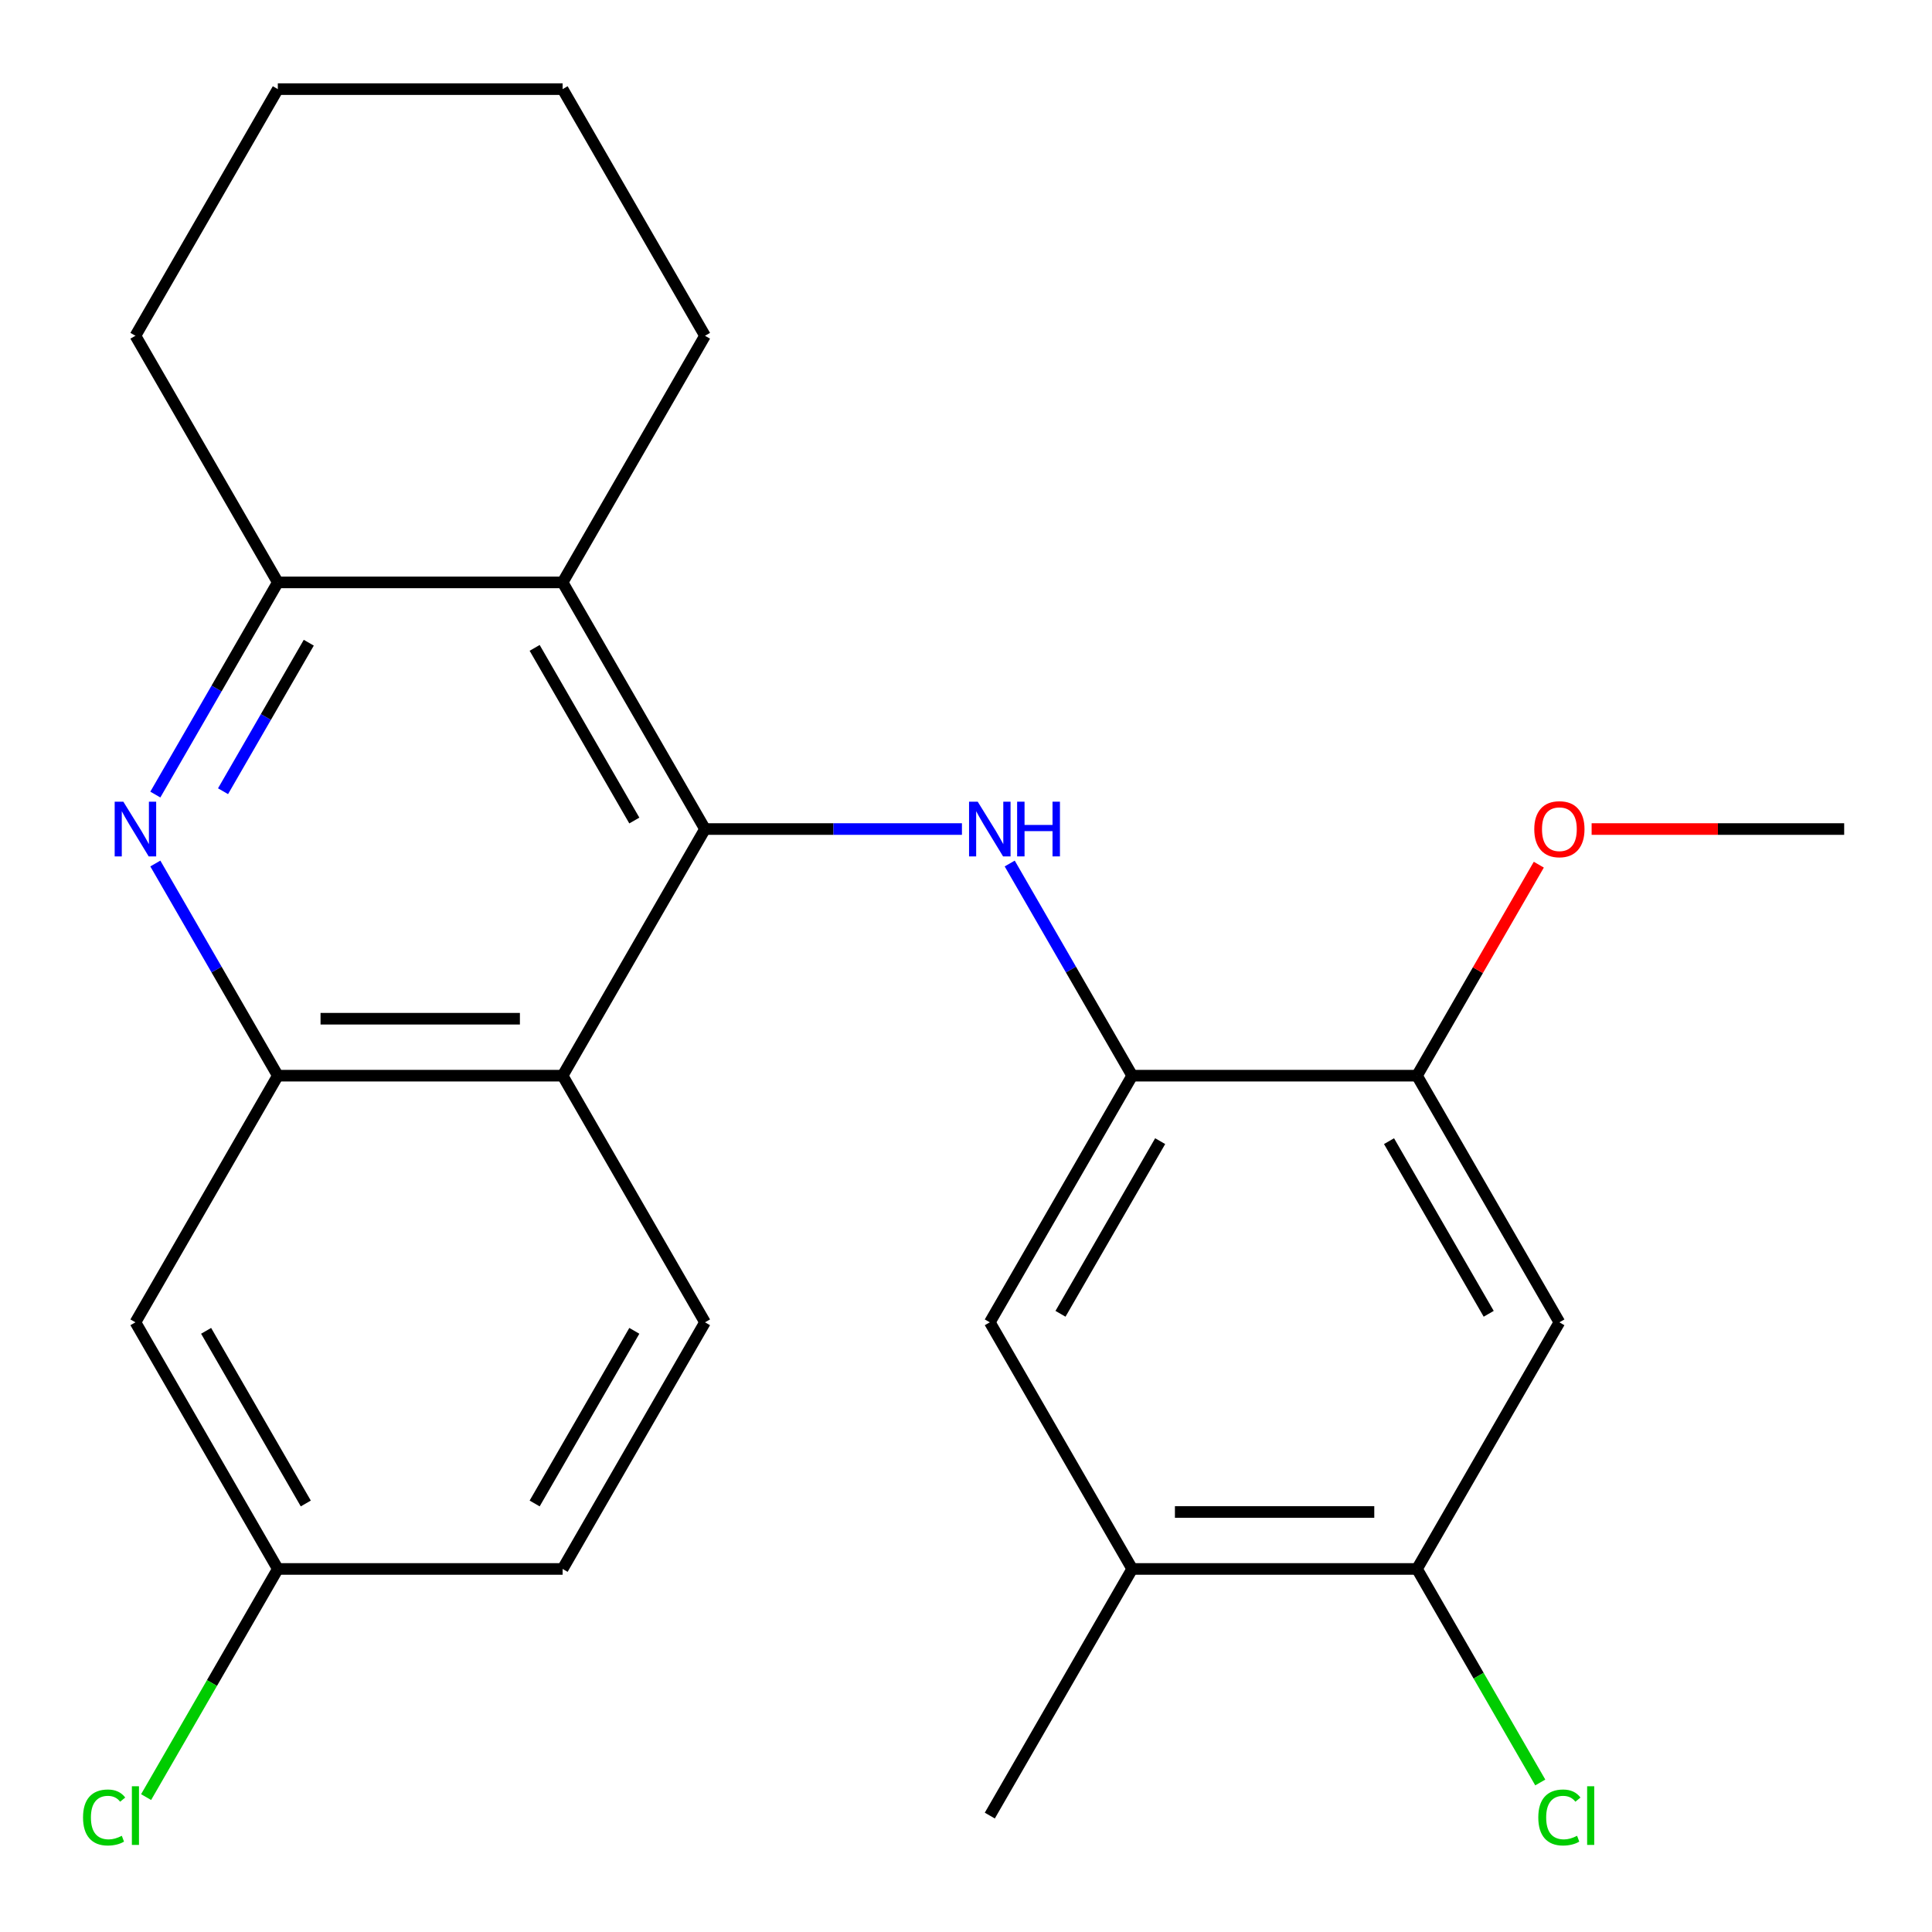 <?xml version='1.0' encoding='iso-8859-1'?>
<svg version='1.1' baseProfile='full'
              xmlns='http://www.w3.org/2000/svg'
                      xmlns:rdkit='http://www.rdkit.org/xml'
                      xmlns:xlink='http://www.w3.org/1999/xlink'
                  xml:space='preserve'
width='1000px' height='1000px' viewBox='0 0 1000 1000'>
<!-- END OF HEADER -->
<rect style='opacity:1.0;fill:#FFFFFF;stroke:none' width='1000' height='1000' x='0' y='0'> </rect>
<path class='bond-0' d='M 364.914,429.11 L 291.21,556.769' style='fill:none;fill-rule:evenodd;stroke:#000000;stroke-width:6px;stroke-linecap:butt;stroke-linejoin:miter;stroke-opacity:1' />
<path class='bond-1' d='M 364.914,429.11 L 431.405,429.11' style='fill:none;fill-rule:evenodd;stroke:#000000;stroke-width:6px;stroke-linecap:butt;stroke-linejoin:miter;stroke-opacity:1' />
<path class='bond-1' d='M 431.405,429.11 L 497.897,429.11' style='fill:none;fill-rule:evenodd;stroke:#0000FF;stroke-width:6px;stroke-linecap:butt;stroke-linejoin:miter;stroke-opacity:1' />
<path class='bond-4' d='M 364.914,429.11 L 291.21,301.451' style='fill:none;fill-rule:evenodd;stroke:#000000;stroke-width:6px;stroke-linecap:butt;stroke-linejoin:miter;stroke-opacity:1' />
<path class='bond-4' d='M 328.326,424.702 L 276.734,335.341' style='fill:none;fill-rule:evenodd;stroke:#000000;stroke-width:6px;stroke-linecap:butt;stroke-linejoin:miter;stroke-opacity:1' />
<path class='bond-3' d='M 291.21,556.769 L 143.802,556.769' style='fill:none;fill-rule:evenodd;stroke:#000000;stroke-width:6px;stroke-linecap:butt;stroke-linejoin:miter;stroke-opacity:1' />
<path class='bond-3' d='M 269.099,527.287 L 165.913,527.287' style='fill:none;fill-rule:evenodd;stroke:#000000;stroke-width:6px;stroke-linecap:butt;stroke-linejoin:miter;stroke-opacity:1' />
<path class='bond-13' d='M 291.21,556.769 L 364.914,684.428' style='fill:none;fill-rule:evenodd;stroke:#000000;stroke-width:6px;stroke-linecap:butt;stroke-linejoin:miter;stroke-opacity:1' />
<path class='bond-6' d='M 522.625,446.955 L 554.325,501.862' style='fill:none;fill-rule:evenodd;stroke:#0000FF;stroke-width:6px;stroke-linecap:butt;stroke-linejoin:miter;stroke-opacity:1' />
<path class='bond-6' d='M 554.325,501.862 L 586.026,556.769' style='fill:none;fill-rule:evenodd;stroke:#000000;stroke-width:6px;stroke-linecap:butt;stroke-linejoin:miter;stroke-opacity:1' />
<path class='bond-2' d='M 80.401,411.265 L 112.101,356.358' style='fill:none;fill-rule:evenodd;stroke:#0000FF;stroke-width:6px;stroke-linecap:butt;stroke-linejoin:miter;stroke-opacity:1' />
<path class='bond-2' d='M 112.101,356.358 L 143.802,301.451' style='fill:none;fill-rule:evenodd;stroke:#000000;stroke-width:6px;stroke-linecap:butt;stroke-linejoin:miter;stroke-opacity:1' />
<path class='bond-2' d='M 115.443,409.534 L 137.633,371.099' style='fill:none;fill-rule:evenodd;stroke:#0000FF;stroke-width:6px;stroke-linecap:butt;stroke-linejoin:miter;stroke-opacity:1' />
<path class='bond-2' d='M 137.633,371.099 L 159.824,332.664' style='fill:none;fill-rule:evenodd;stroke:#000000;stroke-width:6px;stroke-linecap:butt;stroke-linejoin:miter;stroke-opacity:1' />
<path class='bond-25' d='M 80.401,446.955 L 112.101,501.862' style='fill:none;fill-rule:evenodd;stroke:#0000FF;stroke-width:6px;stroke-linecap:butt;stroke-linejoin:miter;stroke-opacity:1' />
<path class='bond-25' d='M 112.101,501.862 L 143.802,556.769' style='fill:none;fill-rule:evenodd;stroke:#000000;stroke-width:6px;stroke-linecap:butt;stroke-linejoin:miter;stroke-opacity:1' />
<path class='bond-11' d='M 143.802,556.769 L 70.098,684.428' style='fill:none;fill-rule:evenodd;stroke:#000000;stroke-width:6px;stroke-linecap:butt;stroke-linejoin:miter;stroke-opacity:1' />
<path class='bond-5' d='M 291.21,301.451 L 143.802,301.451' style='fill:none;fill-rule:evenodd;stroke:#000000;stroke-width:6px;stroke-linecap:butt;stroke-linejoin:miter;stroke-opacity:1' />
<path class='bond-19' d='M 291.21,301.451 L 364.914,173.792' style='fill:none;fill-rule:evenodd;stroke:#000000;stroke-width:6px;stroke-linecap:butt;stroke-linejoin:miter;stroke-opacity:1' />
<path class='bond-20' d='M 143.802,301.451 L 70.098,173.792' style='fill:none;fill-rule:evenodd;stroke:#000000;stroke-width:6px;stroke-linecap:butt;stroke-linejoin:miter;stroke-opacity:1' />
<path class='bond-8' d='M 586.026,556.769 L 733.434,556.769' style='fill:none;fill-rule:evenodd;stroke:#000000;stroke-width:6px;stroke-linecap:butt;stroke-linejoin:miter;stroke-opacity:1' />
<path class='bond-10' d='M 586.026,556.769 L 512.322,684.428' style='fill:none;fill-rule:evenodd;stroke:#000000;stroke-width:6px;stroke-linecap:butt;stroke-linejoin:miter;stroke-opacity:1' />
<path class='bond-10' d='M 600.502,590.659 L 548.909,680.02' style='fill:none;fill-rule:evenodd;stroke:#000000;stroke-width:6px;stroke-linecap:butt;stroke-linejoin:miter;stroke-opacity:1' />
<path class='bond-7' d='M 807.138,684.428 L 733.434,556.769' style='fill:none;fill-rule:evenodd;stroke:#000000;stroke-width:6px;stroke-linecap:butt;stroke-linejoin:miter;stroke-opacity:1' />
<path class='bond-7' d='M 770.55,680.02 L 718.957,590.659' style='fill:none;fill-rule:evenodd;stroke:#000000;stroke-width:6px;stroke-linecap:butt;stroke-linejoin:miter;stroke-opacity:1' />
<path class='bond-28' d='M 807.138,684.428 L 733.434,812.087' style='fill:none;fill-rule:evenodd;stroke:#000000;stroke-width:6px;stroke-linecap:butt;stroke-linejoin:miter;stroke-opacity:1' />
<path class='bond-17' d='M 733.434,556.769 L 764.961,502.162' style='fill:none;fill-rule:evenodd;stroke:#000000;stroke-width:6px;stroke-linecap:butt;stroke-linejoin:miter;stroke-opacity:1' />
<path class='bond-17' d='M 764.961,502.162 L 796.488,447.555' style='fill:none;fill-rule:evenodd;stroke:#FF0000;stroke-width:6px;stroke-linecap:butt;stroke-linejoin:miter;stroke-opacity:1' />
<path class='bond-9' d='M 733.434,812.087 L 586.026,812.087' style='fill:none;fill-rule:evenodd;stroke:#000000;stroke-width:6px;stroke-linecap:butt;stroke-linejoin:miter;stroke-opacity:1' />
<path class='bond-9' d='M 711.322,782.605 L 608.137,782.605' style='fill:none;fill-rule:evenodd;stroke:#000000;stroke-width:6px;stroke-linecap:butt;stroke-linejoin:miter;stroke-opacity:1' />
<path class='bond-15' d='M 733.434,812.087 L 765.336,867.344' style='fill:none;fill-rule:evenodd;stroke:#000000;stroke-width:6px;stroke-linecap:butt;stroke-linejoin:miter;stroke-opacity:1' />
<path class='bond-15' d='M 765.336,867.344 L 797.239,922.601' style='fill:none;fill-rule:evenodd;stroke:#00CC00;stroke-width:6px;stroke-linecap:butt;stroke-linejoin:miter;stroke-opacity:1' />
<path class='bond-12' d='M 512.322,684.428 L 586.026,812.087' style='fill:none;fill-rule:evenodd;stroke:#000000;stroke-width:6px;stroke-linecap:butt;stroke-linejoin:miter;stroke-opacity:1' />
<path class='bond-27' d='M 70.098,684.428 L 143.802,812.087' style='fill:none;fill-rule:evenodd;stroke:#000000;stroke-width:6px;stroke-linecap:butt;stroke-linejoin:miter;stroke-opacity:1' />
<path class='bond-27' d='M 106.685,688.836 L 158.278,778.197' style='fill:none;fill-rule:evenodd;stroke:#000000;stroke-width:6px;stroke-linecap:butt;stroke-linejoin:miter;stroke-opacity:1' />
<path class='bond-21' d='M 586.026,812.087 L 512.322,939.746' style='fill:none;fill-rule:evenodd;stroke:#000000;stroke-width:6px;stroke-linecap:butt;stroke-linejoin:miter;stroke-opacity:1' />
<path class='bond-16' d='M 364.914,684.428 L 291.21,812.087' style='fill:none;fill-rule:evenodd;stroke:#000000;stroke-width:6px;stroke-linecap:butt;stroke-linejoin:miter;stroke-opacity:1' />
<path class='bond-16' d='M 328.326,688.836 L 276.734,778.197' style='fill:none;fill-rule:evenodd;stroke:#000000;stroke-width:6px;stroke-linecap:butt;stroke-linejoin:miter;stroke-opacity:1' />
<path class='bond-14' d='M 143.802,812.087 L 291.21,812.087' style='fill:none;fill-rule:evenodd;stroke:#000000;stroke-width:6px;stroke-linecap:butt;stroke-linejoin:miter;stroke-opacity:1' />
<path class='bond-18' d='M 143.802,812.087 L 109.713,871.132' style='fill:none;fill-rule:evenodd;stroke:#000000;stroke-width:6px;stroke-linecap:butt;stroke-linejoin:miter;stroke-opacity:1' />
<path class='bond-18' d='M 109.713,871.132 L 75.623,930.176' style='fill:none;fill-rule:evenodd;stroke:#00CC00;stroke-width:6px;stroke-linecap:butt;stroke-linejoin:miter;stroke-opacity:1' />
<path class='bond-22' d='M 823.823,429.11 L 889.184,429.11' style='fill:none;fill-rule:evenodd;stroke:#FF0000;stroke-width:6px;stroke-linecap:butt;stroke-linejoin:miter;stroke-opacity:1' />
<path class='bond-22' d='M 889.184,429.11 L 954.545,429.11' style='fill:none;fill-rule:evenodd;stroke:#000000;stroke-width:6px;stroke-linecap:butt;stroke-linejoin:miter;stroke-opacity:1' />
<path class='bond-23' d='M 364.914,173.792 L 291.21,46.133' style='fill:none;fill-rule:evenodd;stroke:#000000;stroke-width:6px;stroke-linecap:butt;stroke-linejoin:miter;stroke-opacity:1' />
<path class='bond-26' d='M 70.098,173.792 L 143.802,46.133' style='fill:none;fill-rule:evenodd;stroke:#000000;stroke-width:6px;stroke-linecap:butt;stroke-linejoin:miter;stroke-opacity:1' />
<path class='bond-24' d='M 291.21,46.133 L 143.802,46.133' style='fill:none;fill-rule:evenodd;stroke:#000000;stroke-width:6px;stroke-linecap:butt;stroke-linejoin:miter;stroke-opacity:1' />
<path  class='atom-2' d='M 506.062 414.95
L 515.342 429.95
Q 516.262 431.43, 517.742 434.11
Q 519.222 436.79, 519.302 436.95
L 519.302 414.95
L 523.062 414.95
L 523.062 443.27
L 519.182 443.27
L 509.222 426.87
Q 508.062 424.95, 506.822 422.75
Q 505.622 420.55, 505.262 419.87
L 505.262 443.27
L 501.582 443.27
L 501.582 414.95
L 506.062 414.95
' fill='#0000FF'/>
<path  class='atom-2' d='M 526.462 414.95
L 530.302 414.95
L 530.302 426.99
L 544.782 426.99
L 544.782 414.95
L 548.622 414.95
L 548.622 443.27
L 544.782 443.27
L 544.782 430.19
L 530.302 430.19
L 530.302 443.27
L 526.462 443.27
L 526.462 414.95
' fill='#0000FF'/>
<path  class='atom-3' d='M 63.838 414.95
L 73.118 429.95
Q 74.038 431.43, 75.518 434.11
Q 76.998 436.79, 77.078 436.95
L 77.078 414.95
L 80.838 414.95
L 80.838 443.27
L 76.958 443.27
L 66.998 426.87
Q 65.838 424.95, 64.598 422.75
Q 63.398 420.55, 63.038 419.87
L 63.038 443.27
L 59.358 443.27
L 59.358 414.95
L 63.838 414.95
' fill='#0000FF'/>
<path  class='atom-16' d='M 796.218 940.726
Q 796.218 933.686, 799.498 930.006
Q 802.818 926.286, 809.098 926.286
Q 814.938 926.286, 818.058 930.406
L 815.418 932.566
Q 813.138 929.566, 809.098 929.566
Q 804.818 929.566, 802.538 932.446
Q 800.298 935.286, 800.298 940.726
Q 800.298 946.326, 802.618 949.206
Q 804.978 952.086, 809.538 952.086
Q 812.658 952.086, 816.298 950.206
L 817.418 953.206
Q 815.938 954.166, 813.698 954.726
Q 811.458 955.286, 808.978 955.286
Q 802.818 955.286, 799.498 951.526
Q 796.218 947.766, 796.218 940.726
' fill='#00CC00'/>
<path  class='atom-16' d='M 821.498 924.566
L 825.178 924.566
L 825.178 954.926
L 821.498 954.926
L 821.498 924.566
' fill='#00CC00'/>
<path  class='atom-18' d='M 794.138 429.19
Q 794.138 422.39, 797.498 418.59
Q 800.858 414.79, 807.138 414.79
Q 813.418 414.79, 816.778 418.59
Q 820.138 422.39, 820.138 429.19
Q 820.138 436.07, 816.738 439.99
Q 813.338 443.87, 807.138 443.87
Q 800.898 443.87, 797.498 439.99
Q 794.138 436.11, 794.138 429.19
M 807.138 440.67
Q 811.458 440.67, 813.778 437.79
Q 816.138 434.87, 816.138 429.19
Q 816.138 423.63, 813.778 420.83
Q 811.458 417.99, 807.138 417.99
Q 802.818 417.99, 800.458 420.79
Q 798.138 423.59, 798.138 429.19
Q 798.138 434.91, 800.458 437.79
Q 802.818 440.67, 807.138 440.67
' fill='#FF0000'/>
<path  class='atom-19' d='M 42.978 940.726
Q 42.978 933.686, 46.258 930.006
Q 49.578 926.286, 55.858 926.286
Q 61.698 926.286, 64.818 930.406
L 62.178 932.566
Q 59.898 929.566, 55.858 929.566
Q 51.578 929.566, 49.298 932.446
Q 47.058 935.286, 47.058 940.726
Q 47.058 946.326, 49.378 949.206
Q 51.738 952.086, 56.298 952.086
Q 59.418 952.086, 63.058 950.206
L 64.178 953.206
Q 62.698 954.166, 60.458 954.726
Q 58.218 955.286, 55.738 955.286
Q 49.578 955.286, 46.258 951.526
Q 42.978 947.766, 42.978 940.726
' fill='#00CC00'/>
<path  class='atom-19' d='M 68.258 924.566
L 71.938 924.566
L 71.938 954.926
L 68.258 954.926
L 68.258 924.566
' fill='#00CC00'/>
</svg>

